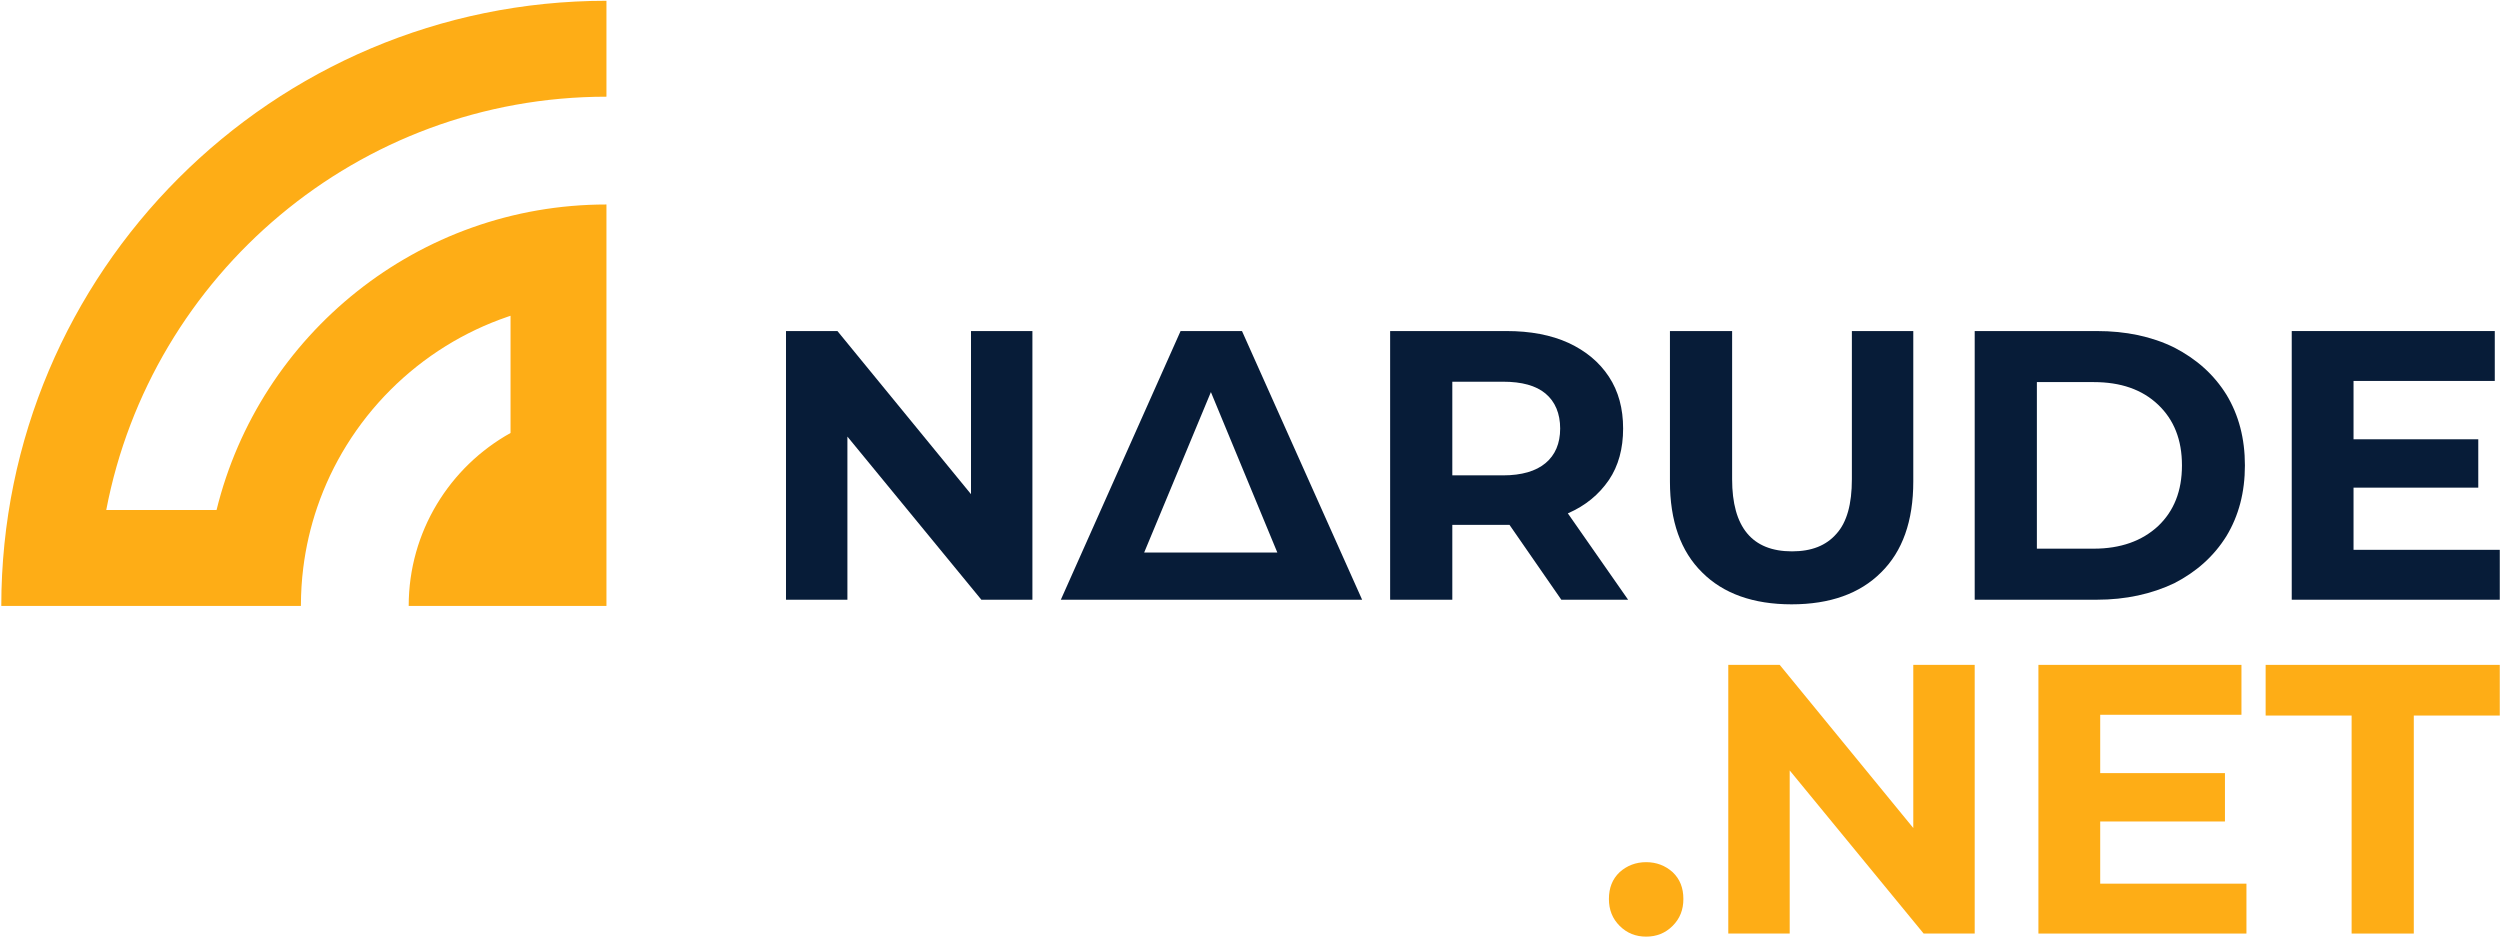<?xml version="1.0" encoding="UTF-8" standalone="no"?>
<!DOCTYPE svg PUBLIC "-//W3C//DTD SVG 1.1//EN" "http://www.w3.org/Graphics/SVG/1.1/DTD/svg11.dtd">
<svg width="100%" height="100%" viewBox="0 0 170 64" version="1.1" xmlns="http://www.w3.org/2000/svg" xmlns:xlink="http://www.w3.org/1999/xlink" xml:space="preserve" xmlns:serif="http://www.serif.com/" style="fill-rule:evenodd;clip-rule:evenodd;stroke-linejoin:round;stroke-miterlimit:2;">
    <g transform="matrix(0.174,0,0,0.174,-181.126,-195.244)">
        <g id="LOGO">
            <g transform="matrix(0.337,0,0,0.337,567.471,821.552)">
                <path d="M2108.27,1594.49L1878.94,1594.49C1878.94,1508.27 1926.62,1433.1 1997.05,1393.92L1997.05,1257.99C1995.91,1258.37 1994.78,1258.75 1993.65,1259.14C1968.54,1267.73 1944.41,1279.17 1921.86,1293.16C1898.64,1307.57 1877.09,1324.66 1857.77,1343.99C1838.44,1363.31 1821.35,1384.86 1806.94,1408.08C1792.95,1430.63 1781.51,1454.76 1772.92,1479.87C1765.08,1502.77 1759.63,1526.47 1756.65,1550.49C1754.88,1564.71 1754.01,1579.02 1753.94,1593.34L1753.94,1594.49L1406.5,1594.49C1406.5,1207.17 1720.95,892.717 2108.27,892.717L2108.27,1003.94C1820.34,1003.94 1580.26,1210.44 1528.19,1483.27L1656.11,1483.27C1706.04,1279.94 1889.66,1128.94 2108.27,1128.94L2108.27,1594.49Z" style="fill:rgb(254,173,22);"/>
            </g>
            <g transform="matrix(1,0,0,1,-207.445,46.886)">
                <g transform="matrix(150,0,0,150,1543.12,1309.58)">
                    <path d="M0.725,-0.7L0.725,-0L0.592,-0L0.243,-0.425L0.243,-0L0.083,-0L0.083,-0.7L0.217,-0.7L0.565,-0.275L0.565,-0.7L0.725,-0.7Z" style="fill:rgb(7,28,56);fill-rule:nonzero;"/>
                </g>
                <g transform="matrix(1,0,0,1,207.445,-46.886)">
                    <path d="M1502.33,1251.47L1526.33,1251.47L1573.28,1356.47L1455.53,1356.47L1502.33,1251.47ZM1488.1,1338.02L1540.14,1338.02L1514.18,1275.32L1488.1,1338.02Z" style="fill:rgb(7,28,56);fill-rule:nonzero;"/>
                </g>
                <g transform="matrix(150,0,0,150,1779.22,1309.58)">
                    <path d="M0.529,-0L0.394,-0.195L0.245,-0.195L0.245,-0L0.083,-0L0.083,-0.7L0.386,-0.7C0.448,-0.7 0.502,-0.69 0.548,-0.669C0.593,-0.648 0.628,-0.619 0.653,-0.581C0.678,-0.543 0.69,-0.498 0.69,-0.446C0.69,-0.394 0.678,-0.349 0.653,-0.312C0.627,-0.274 0.592,-0.245 0.546,-0.225L0.703,-0L0.529,-0ZM0.526,-0.446C0.526,-0.485 0.513,-0.516 0.488,-0.537C0.463,-0.558 0.426,-0.568 0.377,-0.568L0.245,-0.568L0.245,-0.324L0.377,-0.324C0.426,-0.324 0.463,-0.335 0.488,-0.356C0.513,-0.377 0.526,-0.407 0.526,-0.446Z" style="fill:rgb(7,28,56);fill-rule:nonzero;"/>
                </g>
                <g transform="matrix(150,0,0,150,1889.47,1309.58)">
                    <path d="M0.394,0.012C0.294,0.012 0.216,-0.016 0.161,-0.071C0.105,-0.126 0.077,-0.205 0.077,-0.308L0.077,-0.7L0.239,-0.7L0.239,-0.314C0.239,-0.189 0.291,-0.126 0.395,-0.126C0.446,-0.126 0.484,-0.141 0.511,-0.172C0.538,-0.202 0.551,-0.249 0.551,-0.314L0.551,-0.7L0.711,-0.7L0.711,-0.308C0.711,-0.205 0.683,-0.126 0.627,-0.071C0.572,-0.016 0.494,0.012 0.394,0.012Z" style="fill:rgb(7,28,56);fill-rule:nonzero;"/>
                </g>
                <g transform="matrix(150,0,0,150,2007.67,1309.58)">
                    <path d="M0.083,-0.7L0.401,-0.7C0.477,-0.7 0.544,-0.686 0.603,-0.657C0.661,-0.627 0.706,-0.587 0.739,-0.534C0.771,-0.481 0.787,-0.42 0.787,-0.35C0.787,-0.28 0.771,-0.219 0.739,-0.166C0.706,-0.113 0.661,-0.073 0.603,-0.043C0.544,-0.015 0.477,-0 0.401,-0L0.083,-0L0.083,-0.7ZM0.393,-0.133C0.463,-0.133 0.519,-0.153 0.561,-0.192C0.602,-0.231 0.623,-0.283 0.623,-0.35C0.623,-0.417 0.602,-0.469 0.561,-0.508C0.519,-0.548 0.463,-0.567 0.393,-0.567L0.245,-0.567L0.245,-0.133L0.393,-0.133Z" style="fill:rgb(7,28,56);fill-rule:nonzero;"/>
                </g>
                <g transform="matrix(150,0,0,150,2131.57,1309.58)">
                    <path d="M0.625,-0.13L0.625,-0L0.083,-0L0.083,-0.7L0.612,-0.7L0.612,-0.57L0.244,-0.57L0.244,-0.418L0.569,-0.418L0.569,-0.292L0.244,-0.292L0.244,-0.13L0.625,-0.13Z" style="fill:rgb(7,28,56);fill-rule:nonzero;"/>
                </g>
            </g>
            <g transform="matrix(1,0,0,1,121.505,177.35)">
                <g transform="matrix(150,0,0,150,1543.12,1309.58)">
                    <path d="M0.131,0.008C0.104,0.008 0.081,-0.001 0.062,-0.02C0.043,-0.039 0.034,-0.062 0.034,-0.09C0.034,-0.119 0.043,-0.142 0.062,-0.16C0.081,-0.177 0.104,-0.186 0.131,-0.186C0.158,-0.186 0.181,-0.177 0.2,-0.16C0.219,-0.142 0.228,-0.119 0.228,-0.09C0.228,-0.062 0.219,-0.039 0.2,-0.02C0.181,-0.001 0.158,0.008 0.131,0.008Z" style="fill:rgb(254,173,22);fill-rule:nonzero;"/>
                </g>
                <g transform="matrix(150,0,0,150,1582.42,1309.58)">
                    <path d="M0.725,-0.7L0.725,-0L0.592,-0L0.243,-0.425L0.243,-0L0.083,-0L0.083,-0.7L0.217,-0.7L0.565,-0.275L0.565,-0.7L0.725,-0.7Z" style="fill:rgb(254,173,22);fill-rule:nonzero;"/>
                </g>
                <g transform="matrix(150,0,0,150,1703.62,1309.58)">
                    <path d="M0.625,-0.13L0.625,-0L0.083,-0L0.083,-0.7L0.612,-0.7L0.612,-0.57L0.244,-0.57L0.244,-0.418L0.569,-0.418L0.569,-0.292L0.244,-0.292L0.244,-0.13L0.625,-0.13Z" style="fill:rgb(254,173,22);fill-rule:nonzero;"/>
                </g>
                <g transform="matrix(150,0,0,150,1804.27,1309.58)">
                    <path d="M0.228,-0.568L0.004,-0.568L0.004,-0.7L0.614,-0.7L0.614,-0.568L0.39,-0.568L0.39,-0L0.228,-0L0.228,-0.568Z" style="fill:rgb(254,173,22);fill-rule:nonzero;"/>
                </g>
            </g>
        </g>
    </g>
</svg>

